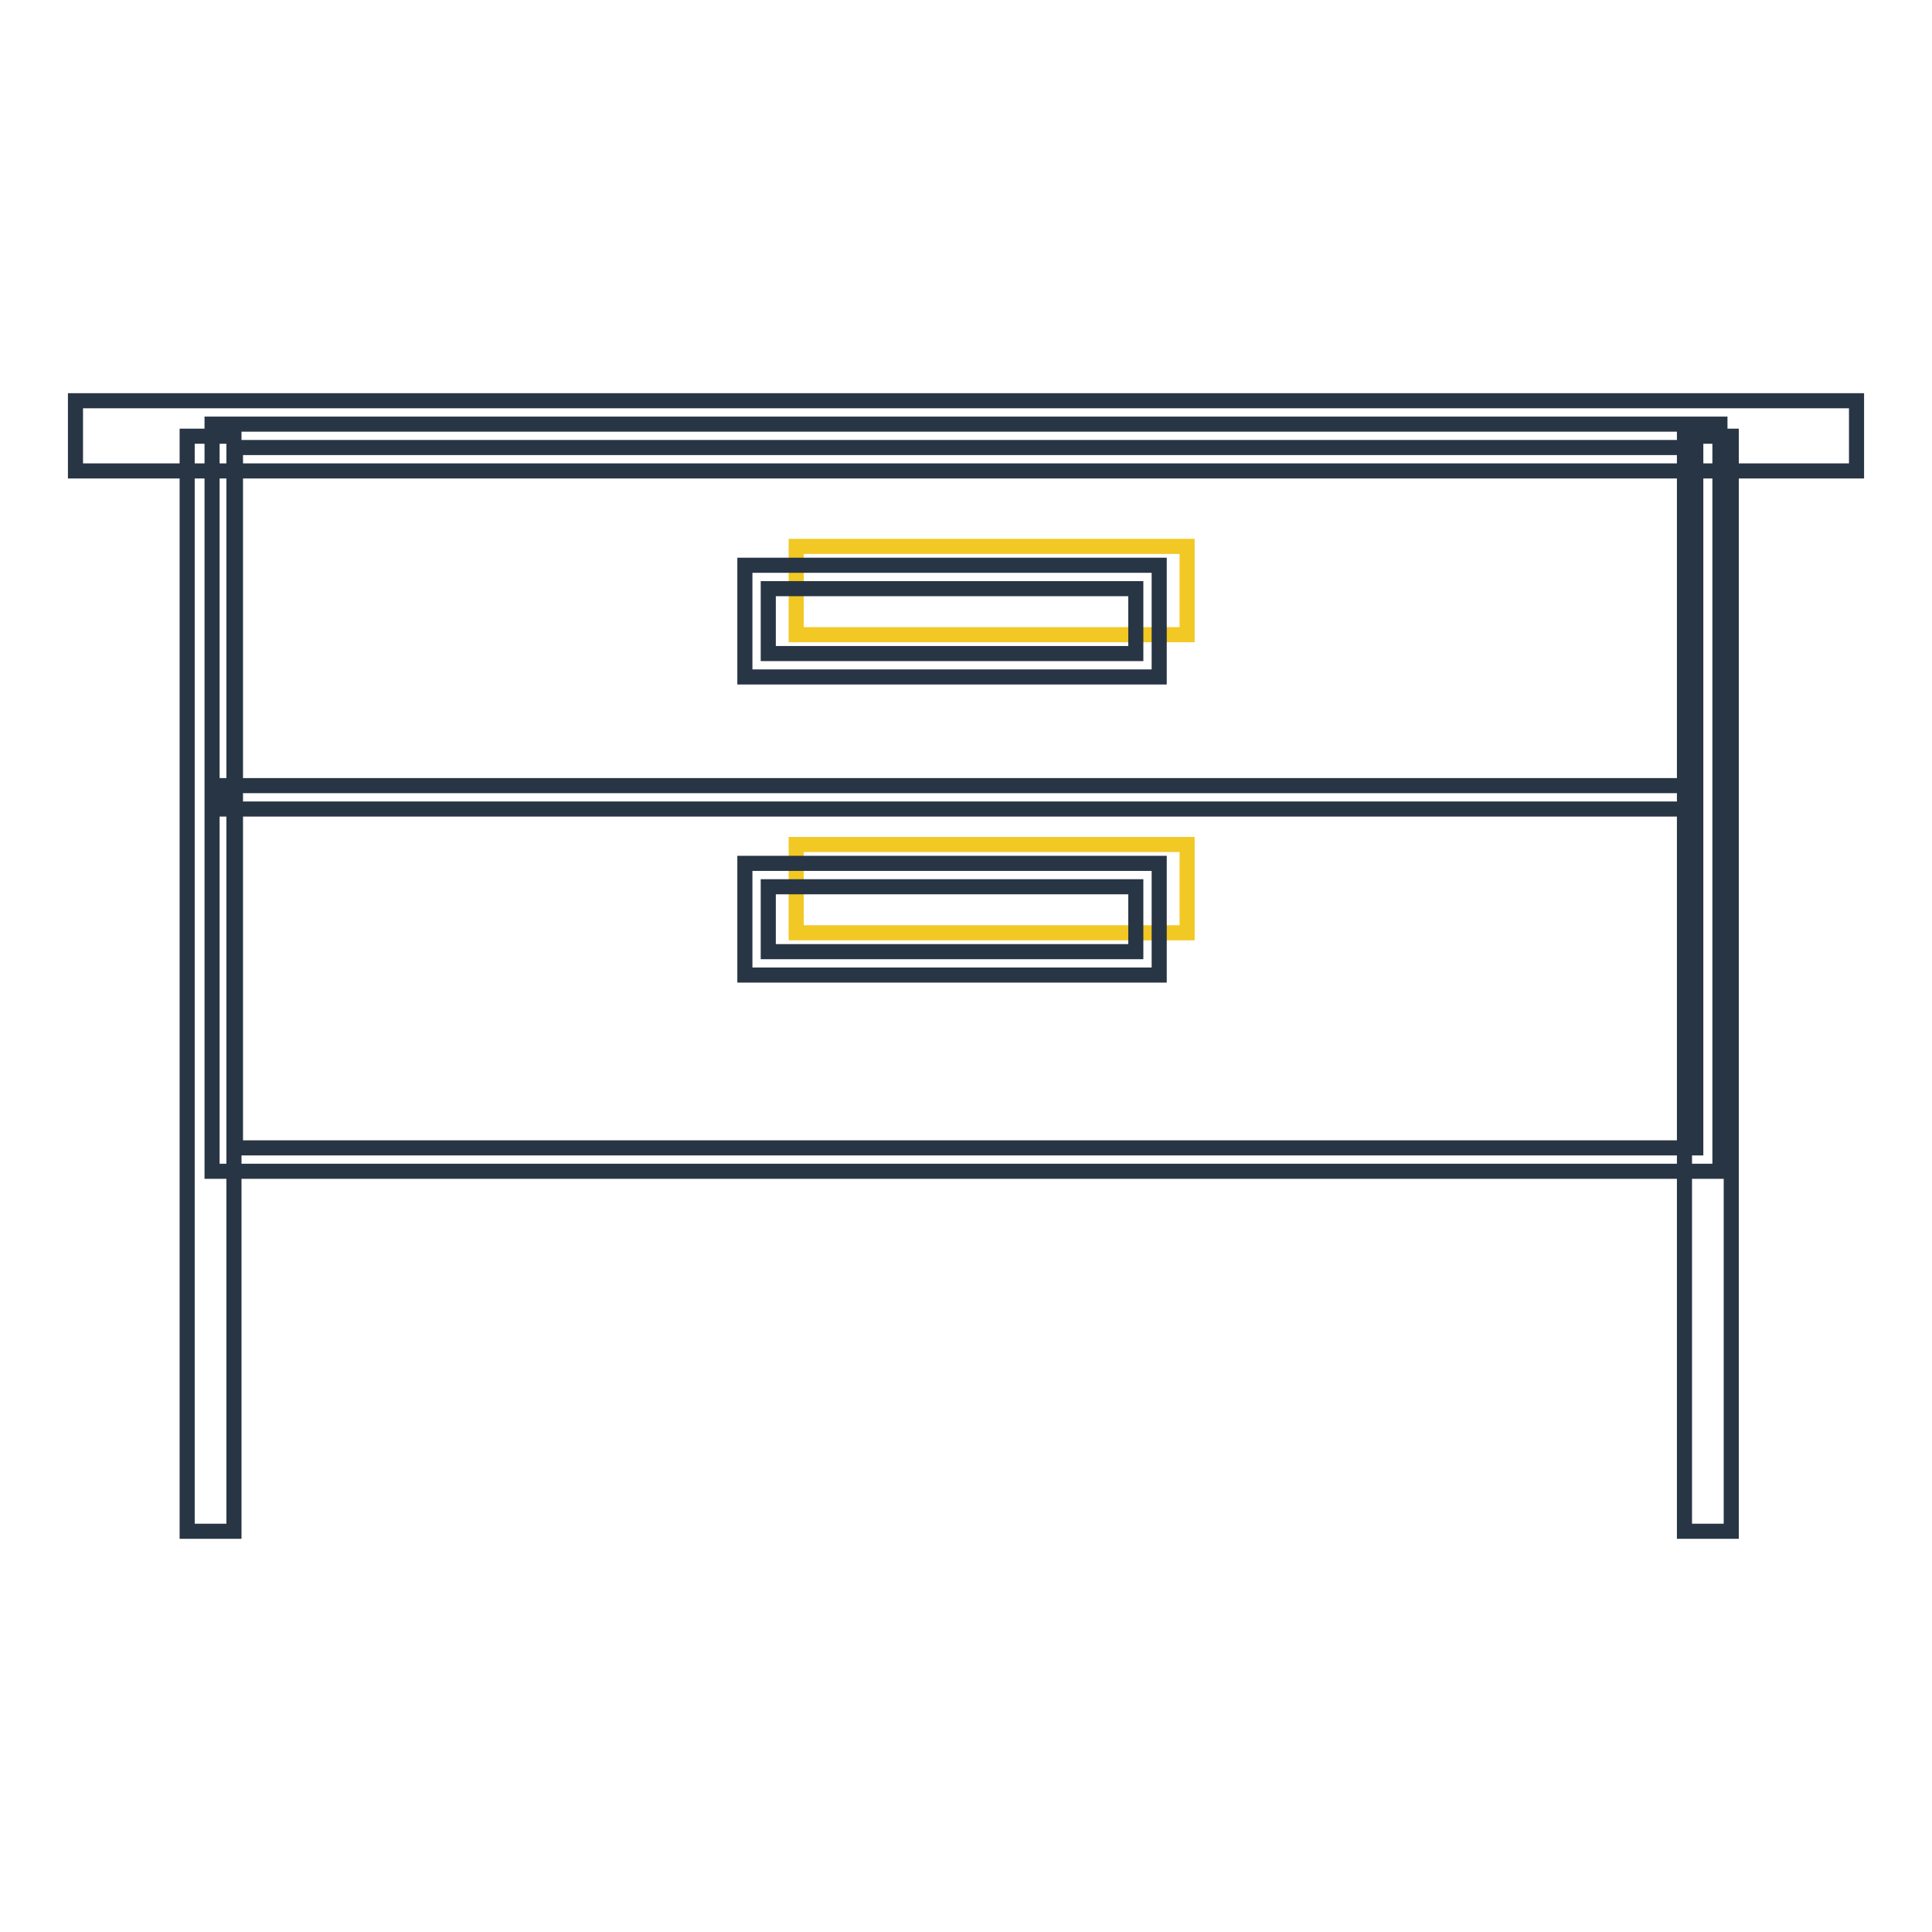 <?xml version="1.0" encoding="utf-8"?>
<!-- Svg Vector Icons : http://www.onlinewebfonts.com/icon -->
<!DOCTYPE svg PUBLIC "-//W3C//DTD SVG 1.1//EN" "http://www.w3.org/Graphics/SVG/1.1/DTD/svg11.dtd">
<svg version="1.1" xmlns="http://www.w3.org/2000/svg" xmlns:xlink="http://www.w3.org/1999/xlink" x="0px" y="0px" viewBox="0 0 256 256" enable-background="new 0 0 256 256" xml:space="preserve">
<g> <path stroke-width="2" fill-opacity="0" stroke="#f2c825"  d="M105.5,72.4h51.8v11.7h-51.8V72.4z M105.5,111.9h51.8v11.7h-51.8V111.9z"/> <path stroke-width="2" fill-opacity="0" stroke="#283544"  d="M227.9,155.2H28.1v-99h199.8V155.2z M31.2,152.1h193.5V59.3H31.2V152.1z"/> <path stroke-width="2" fill-opacity="0" stroke="#283544"  d="M10,53.1h236v9.3H10V53.1z M29.7,104.1h194.2v3.1H29.7V104.1z"/> <path stroke-width="2" fill-opacity="0" stroke="#283544"  d="M24.8,57.8H31v145.1h-6.2V57.8z M223.2,57.8h6.2v145.1h-6.2V57.8z M153.5,89.7H98.7V74.9h54.9V89.7z  M101.8,86.6h48.7V78h-48.7V86.6z M153.5,129.2H98.7v-14.8h54.9V129.2z M101.8,126.1h48.7v-8.6h-48.7V126.1z"/></g>
</svg>